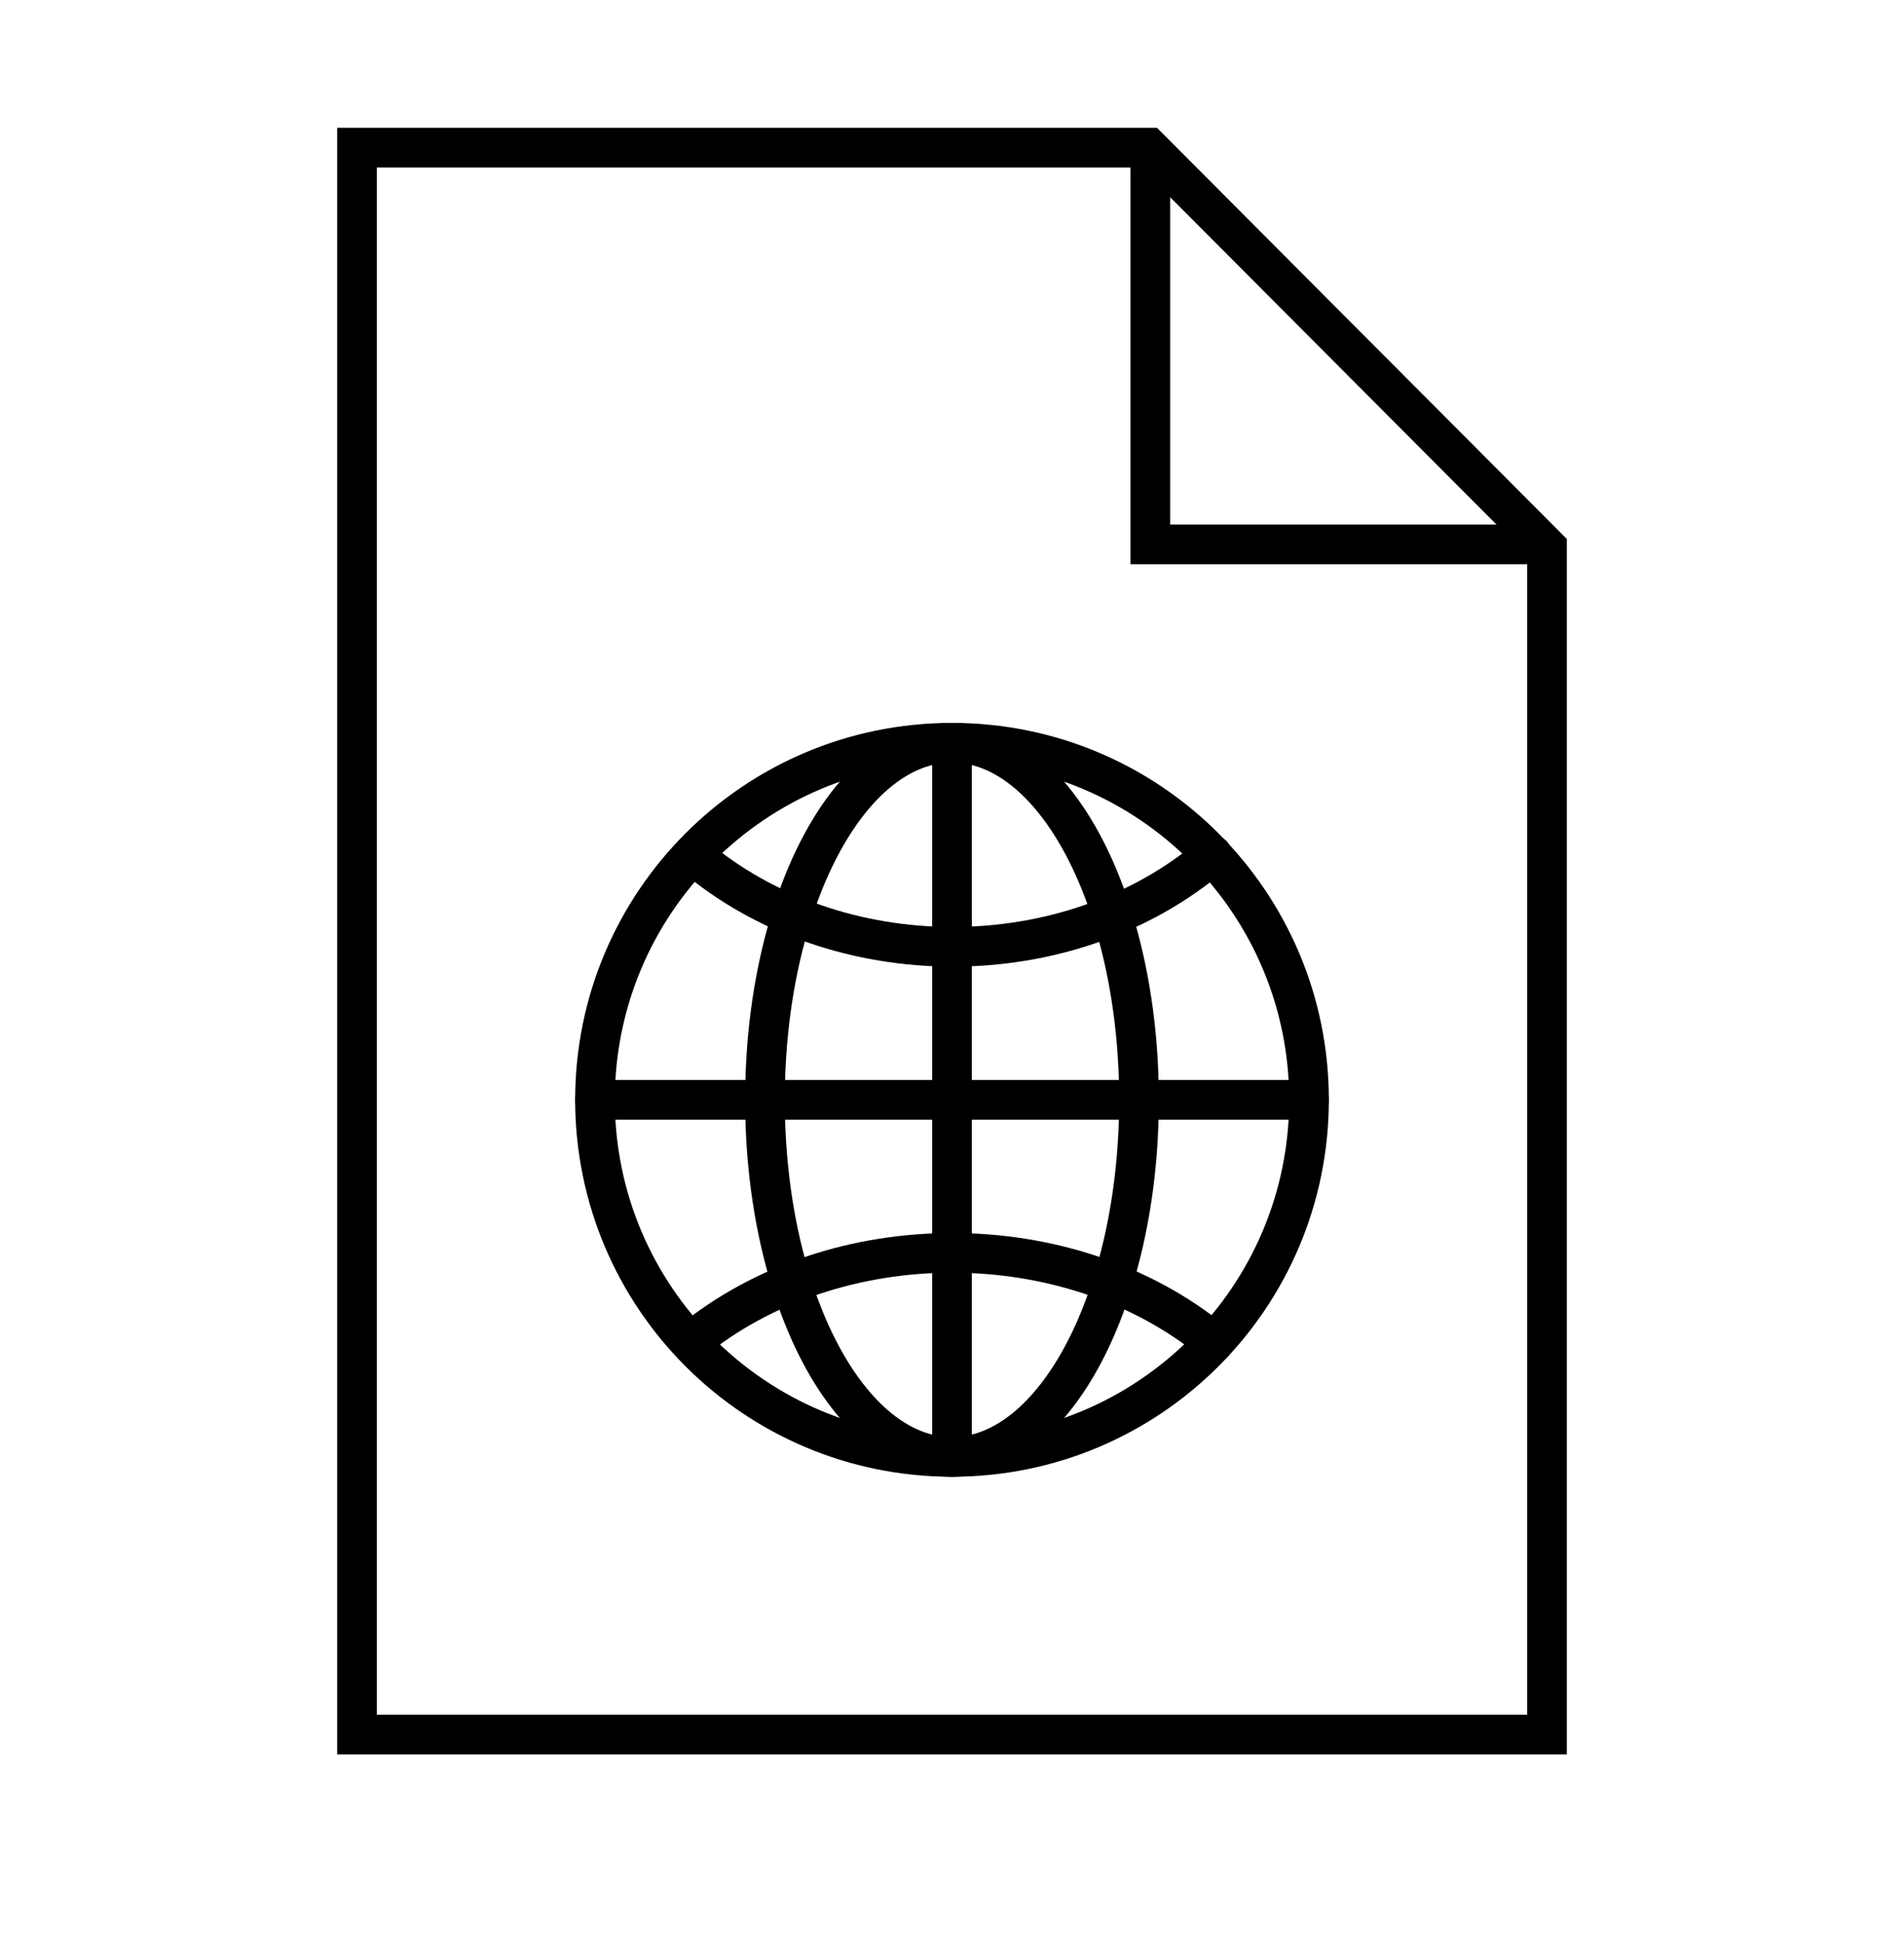 <svg width="48" height="49" viewBox="0 0 48 49" fill="none" xmlns="http://www.w3.org/2000/svg">
<path d="M9 3.721V43.721H39V13.791L28.96 3.721H9Z" stroke="black" stroke-miterlimit="10" stroke-linecap="round"/>
<path d="M29 3.721V13.721H39" stroke="black" stroke-miterlimit="10"/>
<path d="M24 36.721C28.971 36.721 33 32.692 33 27.721C33 22.751 28.971 18.721 24 18.721C19.029 18.721 15 22.751 15 27.721C15 32.692 19.029 36.721 24 36.721Z" stroke="black" stroke-miterlimit="10" stroke-linecap="round"/>
<path d="M15 27.721H33" stroke="black" stroke-miterlimit="10" stroke-linecap="round"/>
<path d="M24 36.721V18.721" stroke="black" stroke-miterlimit="10" stroke-linecap="round"/>
<path d="M17.469 21.549C21.089 24.636 26.943 24.636 30.562 21.549" stroke="black" stroke-miterlimit="10" stroke-linecap="round"/>
<path d="M30.605 33.831C26.956 30.827 21.055 30.827 17.406 33.831" stroke="black" stroke-miterlimit="10" stroke-linecap="round"/>
<path d="M23.999 36.721C26.603 36.721 28.714 32.692 28.714 27.721C28.714 22.751 26.603 18.721 23.999 18.721C21.396 18.721 19.285 22.751 19.285 27.721C19.285 32.692 21.396 36.721 23.999 36.721Z" stroke="black" stroke-miterlimit="10" stroke-linecap="round"/>
</svg>
